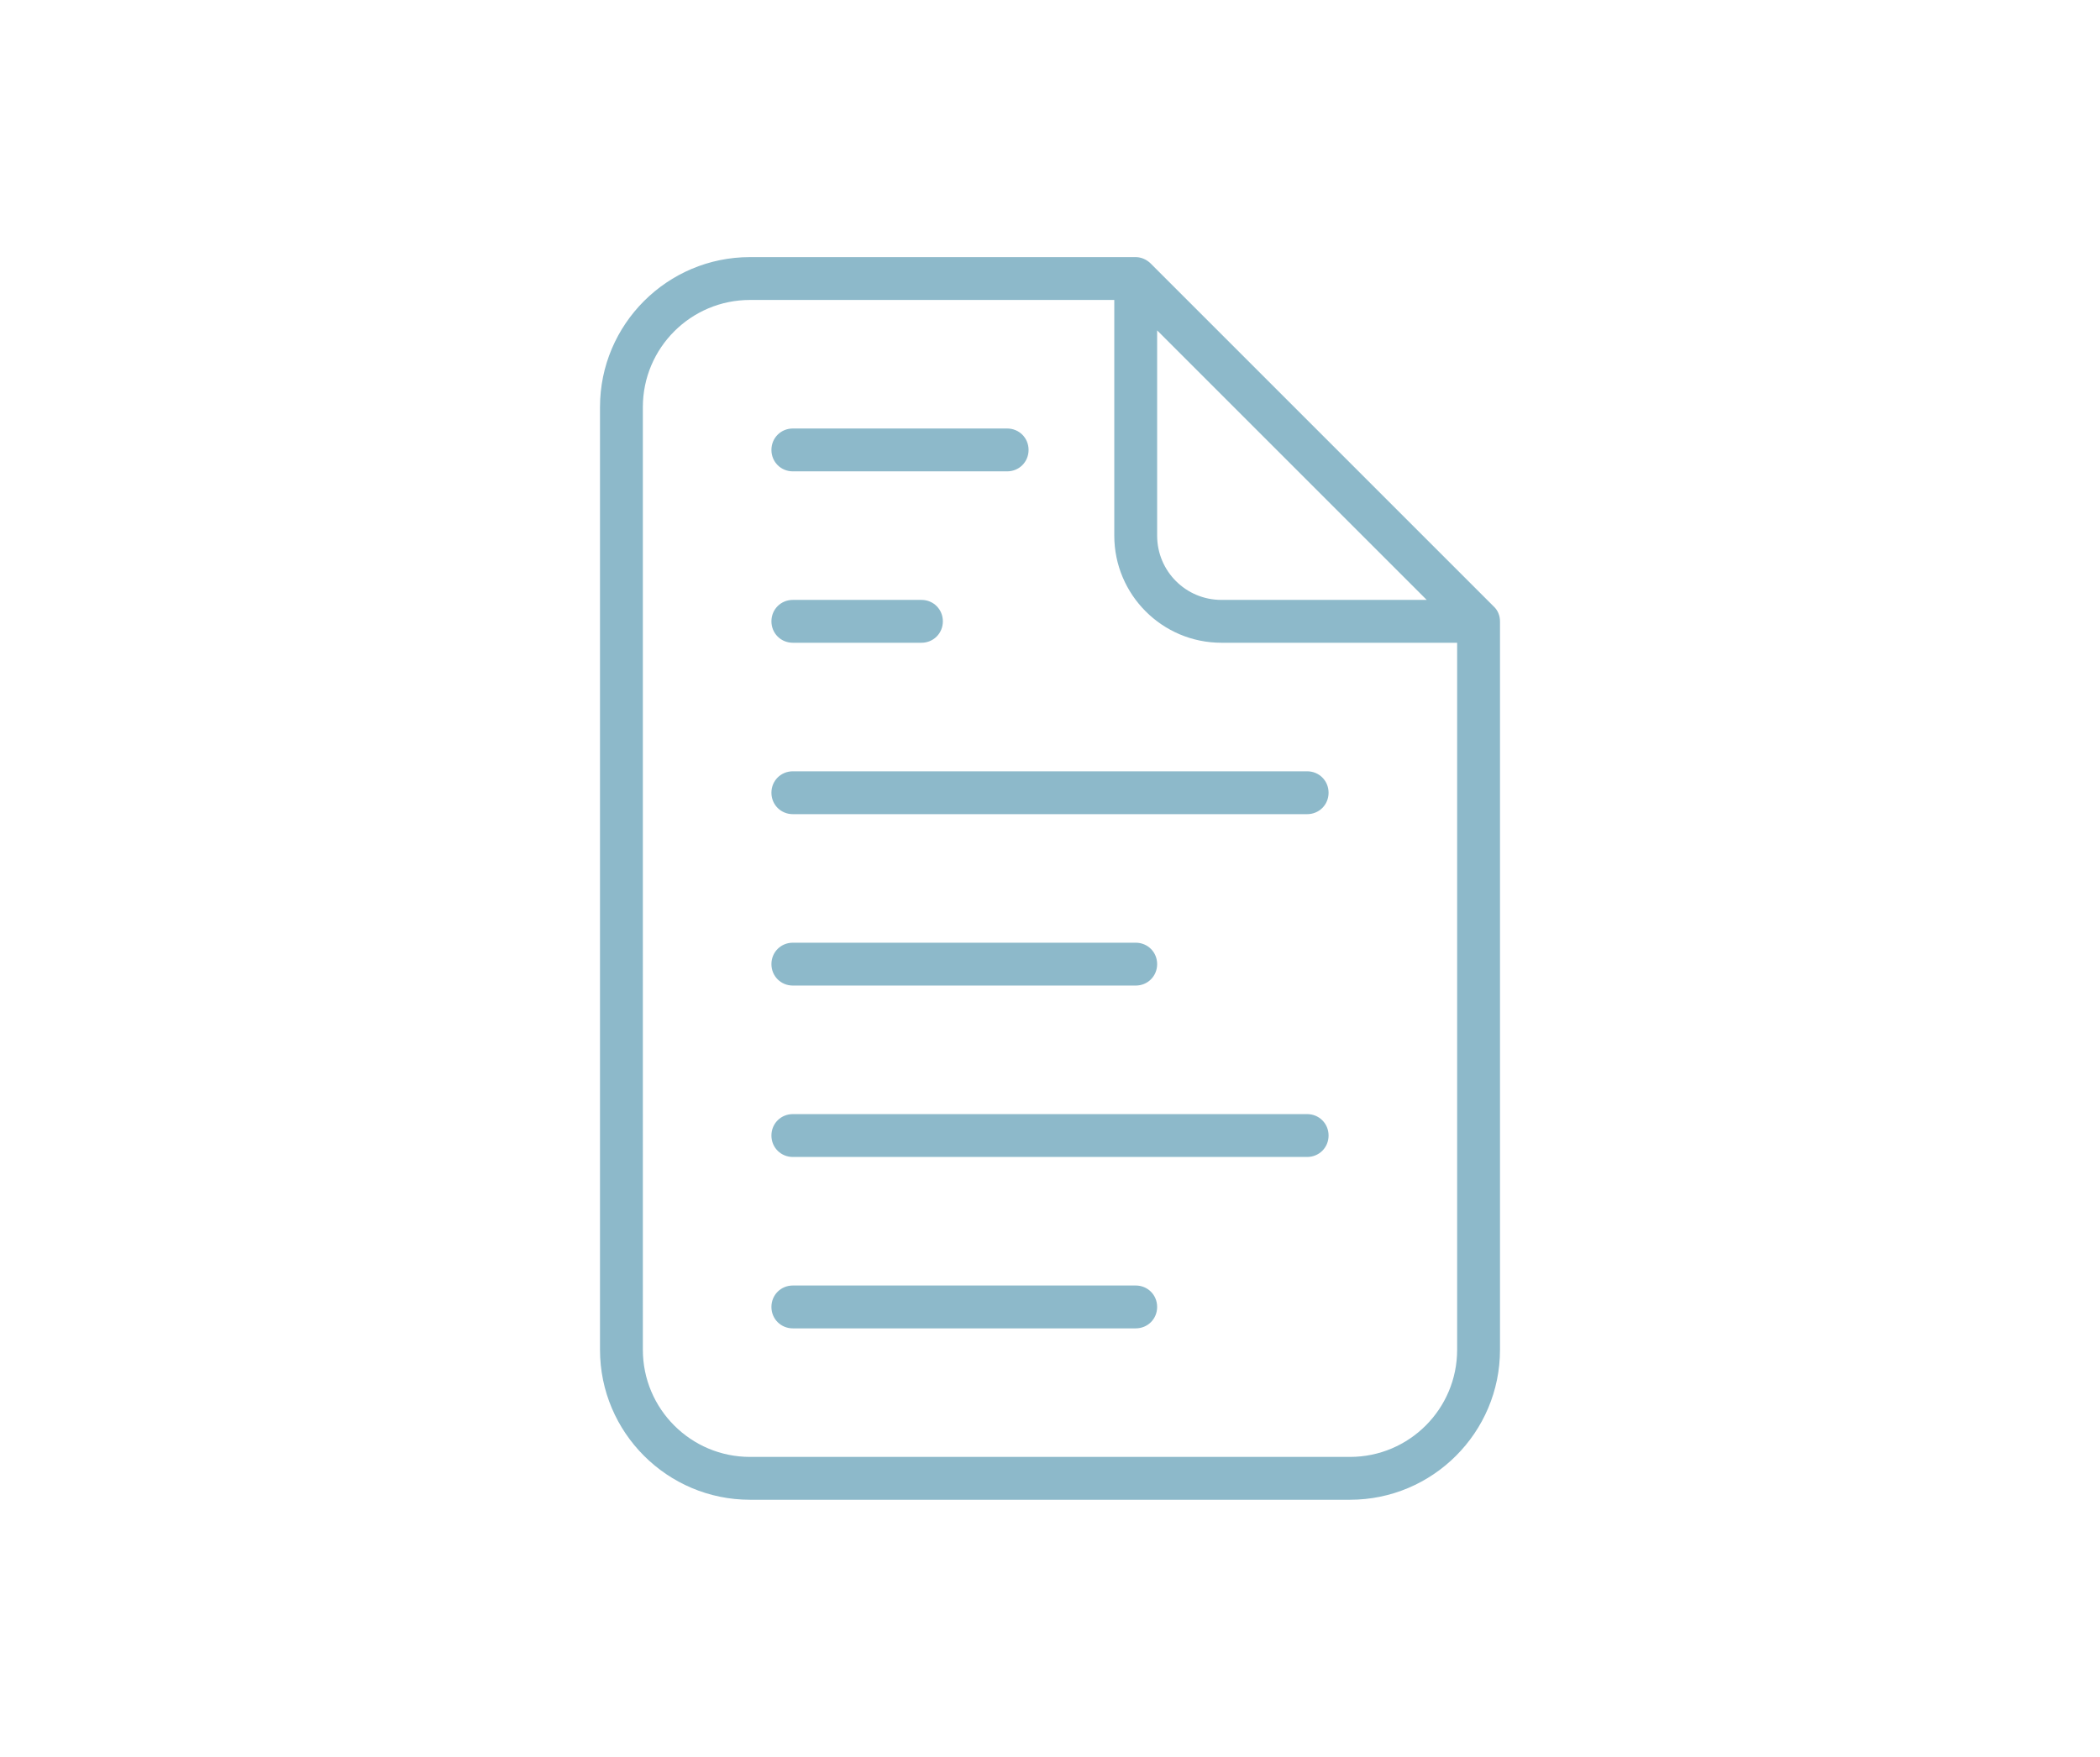 <?xml version="1.0" encoding="UTF-8"?><svg id="Layer_1" xmlns="http://www.w3.org/2000/svg" viewBox="0 0 49 41"><defs><style>.cls-1{fill:#8db9ca;}</style></defs><path class="cls-1" d="m34.85,14.15l-8-8c-.09-.09-.22-.15-.35-.15h-9c-1.93,0-3.5,1.57-3.5,3.5v22c0,1.93,1.57,3.5,3.5,3.5h14c1.93,0,3.5-1.57,3.5-3.5V14.5c0-.13-.05-.26-.15-.35Zm-7.85-6.44l6.29,6.29h-4.79c-.83,0-1.5-.67-1.5-1.5v-4.79Zm4.5,26.29h-14c-1.38,0-2.5-1.12-2.5-2.5V9.5c0-1.38,1.12-2.5,2.5-2.5h8.5v5.5c0,1.38,1.12,2.5,2.5,2.5h5.5v16.5c0,1.38-1.12,2.5-2.5,2.5Zm-.5-7.5c0,.28-.22.5-.5.5h-12c-.28,0-.5-.22-.5-.5s.22-.5.5-.5h12c.28,0,.5.22.5.5Zm-4,4c0,.28-.22.5-.5.5h-8c-.28,0-.5-.22-.5-.5s.22-.5.5-.5h8c.28,0,.5.22.5.5Zm-9-8c0-.28.22-.5.5-.5h8c.28,0,.5.22.5.5s-.22.5-.5.5h-8c-.28,0-.5-.22-.5-.5Zm13-4c0,.28-.22.5-.5.5h-12c-.28,0-.5-.22-.5-.5s.22-.5.5-.5h12c.28,0,.5.22.5.5Zm-13-4c0-.28.22-.5.5-.5h3c.28,0,.5.22.5.5s-.22.5-.5.5h-3c-.28,0-.5-.22-.5-.5Zm0-4c0-.28.22-.5.5-.5h5c.28,0,.5.22.5.5s-.22.5-.5.5h-5c-.28,0-.5-.22-.5-.5Z"/></svg>